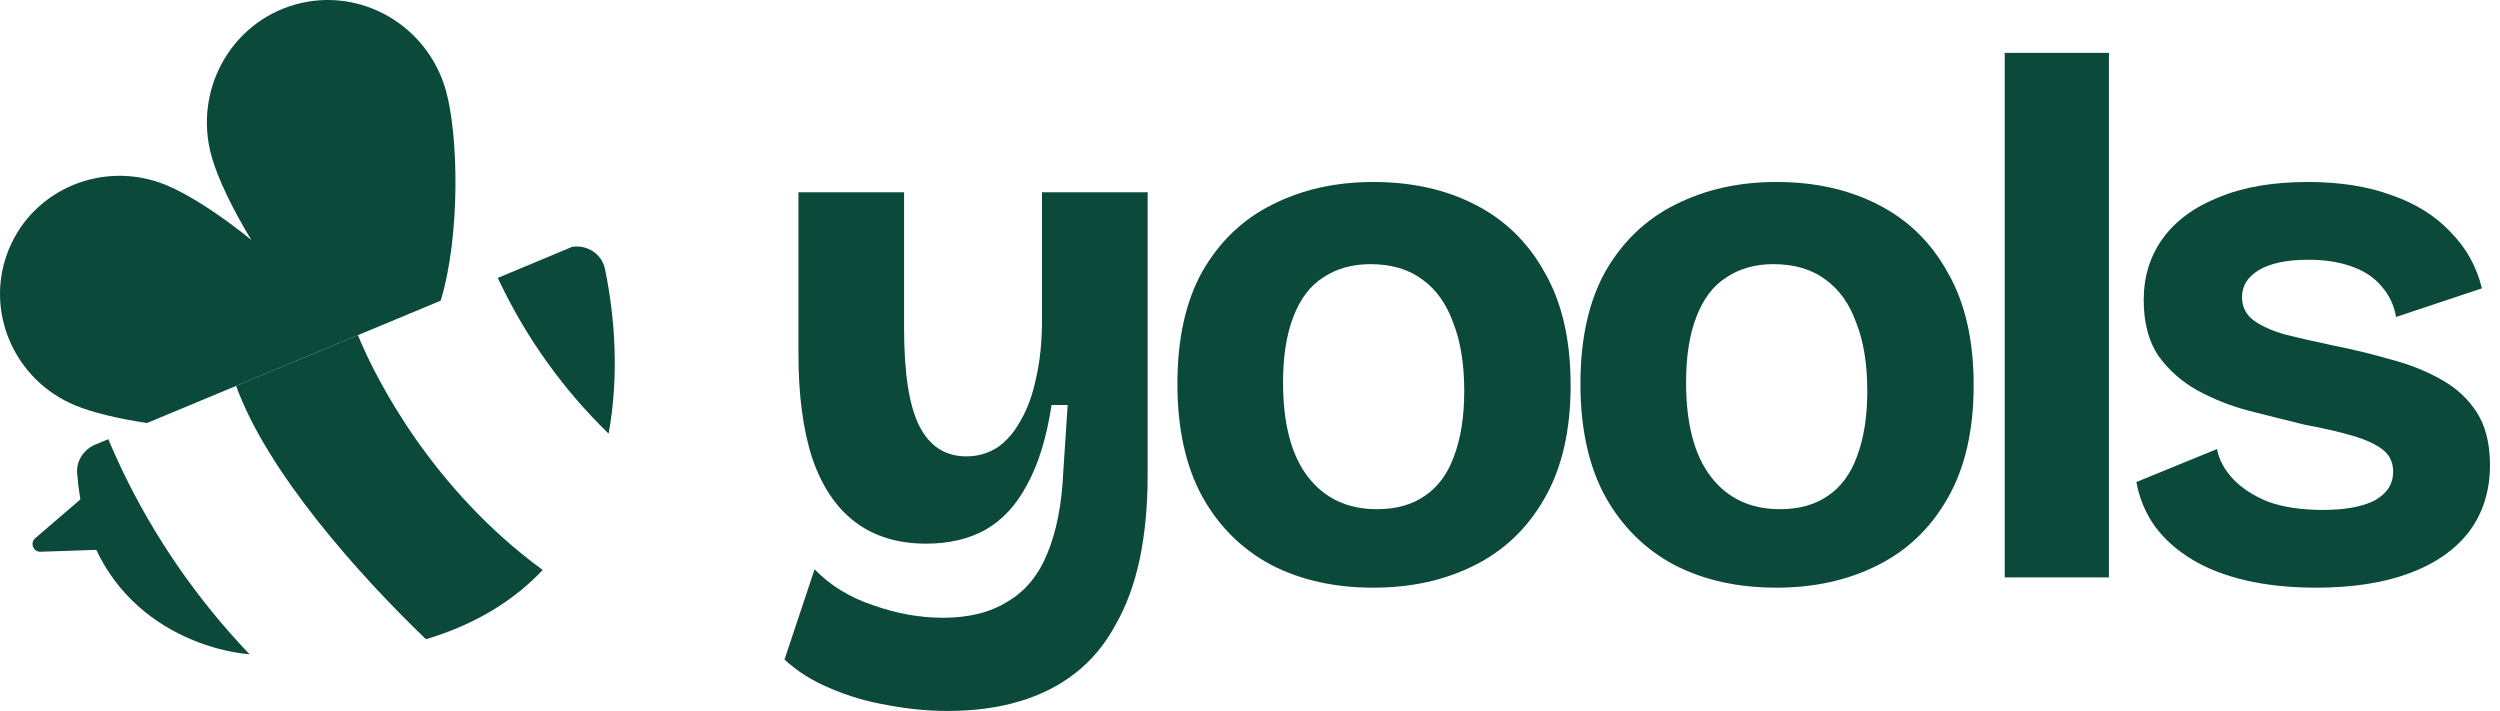 <svg width="211" height="60" viewBox="0 0 211 60" fill="none" xmlns="http://www.w3.org/2000/svg">
<path d="M195.479 49.6C193.291 49.6 191.31 49.394 189.535 48.981C187.76 48.568 186.233 47.969 184.953 47.185C183.674 46.401 182.642 45.472 181.857 44.399C181.073 43.284 180.557 42.046 180.309 40.684L187.12 37.898C187.285 38.806 187.74 39.652 188.483 40.436C189.226 41.221 190.216 41.86 191.455 42.356C192.734 42.81 194.262 43.037 196.037 43.037C197.935 43.037 199.401 42.768 200.433 42.232C201.465 41.654 201.981 40.849 201.981 39.817C201.981 39.033 201.692 38.413 201.114 37.959C200.536 37.505 199.69 37.113 198.575 36.783C197.461 36.453 196.119 36.143 194.55 35.854C193.023 35.483 191.455 35.091 189.845 34.678C188.276 34.265 186.811 33.687 185.449 32.944C184.128 32.201 183.034 31.231 182.167 30.034C181.341 28.796 180.929 27.227 180.929 25.328C180.929 23.347 181.465 21.613 182.538 20.127C183.612 18.641 185.18 17.485 187.244 16.66C189.308 15.793 191.826 15.359 194.798 15.359C197.481 15.359 199.834 15.731 201.857 16.474C203.879 17.176 205.531 18.208 206.81 19.57C208.131 20.891 209.019 22.48 209.473 24.337L202.228 26.752C202.063 25.762 201.65 24.895 200.99 24.152C200.371 23.409 199.525 22.852 198.451 22.48C197.419 22.108 196.202 21.923 194.798 21.923C193.023 21.923 191.64 22.212 190.65 22.79C189.7 23.367 189.226 24.131 189.226 25.081C189.226 25.865 189.535 26.505 190.154 27C190.815 27.495 191.723 27.908 192.879 28.238C194.035 28.527 195.397 28.837 196.965 29.167C198.616 29.497 200.226 29.89 201.795 30.343C203.363 30.756 204.767 31.314 206.005 32.015C207.285 32.717 208.296 33.646 209.039 34.802C209.782 35.957 210.154 37.444 210.154 39.26C210.154 41.406 209.576 43.264 208.42 44.832C207.264 46.36 205.593 47.536 203.405 48.362C201.217 49.187 198.575 49.6 195.479 49.6Z" fill="#0B493B"/>
<path d="M169.2 48.732V4.461H177.993V48.732H169.2Z" fill="#0B493B"/>
<path d="M149.921 49.6C146.66 49.6 143.791 48.96 141.314 47.681C138.837 46.36 136.897 44.44 135.494 41.922C134.09 39.363 133.389 36.184 133.389 32.387C133.389 28.589 134.09 25.431 135.494 22.913C136.939 20.395 138.899 18.517 141.376 17.279C143.894 15.999 146.742 15.359 149.921 15.359C153.182 15.359 156.051 15.999 158.527 17.279C161.045 18.558 163.006 20.478 164.41 23.037C165.854 25.555 166.577 28.713 166.577 32.511C166.577 36.35 165.834 39.549 164.348 42.108C162.903 44.626 160.921 46.504 158.403 47.742C155.927 48.981 153.099 49.6 149.921 49.6ZM150.23 42.975C151.84 42.975 153.182 42.603 154.255 41.86C155.369 41.117 156.195 40.003 156.732 38.517C157.31 36.989 157.599 35.153 157.599 33.006C157.599 30.736 157.289 28.816 156.67 27.248C156.092 25.638 155.225 24.42 154.069 23.595C152.913 22.728 151.448 22.294 149.673 22.294C148.146 22.294 146.825 22.666 145.71 23.409C144.596 24.11 143.75 25.225 143.172 26.752C142.594 28.238 142.305 30.075 142.305 32.263C142.305 35.772 143.007 38.434 144.41 40.25C145.813 42.067 147.754 42.975 150.23 42.975Z" fill="#0B493B"/>
<path d="M115.905 49.6C112.644 49.6 109.775 48.96 107.298 47.681C104.821 46.36 102.881 44.44 101.478 41.922C100.074 39.363 99.373 36.184 99.373 32.387C99.373 28.589 100.074 25.431 101.478 22.913C102.922 20.395 104.883 18.517 107.36 17.279C109.878 15.999 112.726 15.359 115.905 15.359C119.166 15.359 122.034 15.999 124.511 17.279C127.029 18.558 128.99 20.478 130.393 23.037C131.838 25.555 132.561 28.713 132.561 32.511C132.561 36.35 131.818 39.549 130.331 42.108C128.887 44.626 126.905 46.504 124.387 47.742C121.911 48.981 119.083 49.6 115.905 49.6ZM116.214 42.975C117.824 42.975 119.166 42.603 120.239 41.86C121.353 41.117 122.179 40.003 122.716 38.517C123.293 36.989 123.582 35.153 123.582 33.006C123.582 30.736 123.273 28.816 122.654 27.248C122.076 25.638 121.209 24.42 120.053 23.595C118.897 22.728 117.432 22.294 115.657 22.294C114.13 22.294 112.809 22.666 111.694 23.409C110.58 24.11 109.733 25.225 109.156 26.752C108.578 28.238 108.289 30.075 108.289 32.263C108.289 35.772 108.99 38.434 110.394 40.25C111.797 42.067 113.737 42.975 116.214 42.975Z" fill="#0B493B"/>
<path d="M79.957 60.003C78.306 60.003 76.614 59.837 74.88 59.507C73.188 59.218 71.578 58.744 70.05 58.083C68.564 57.464 67.285 56.659 66.211 55.668L68.75 48.052C70.071 49.415 71.722 50.426 73.704 51.086C75.685 51.788 77.646 52.139 79.586 52.139C81.773 52.139 83.59 51.685 85.034 50.777C86.521 49.91 87.635 48.568 88.378 46.752C89.162 44.895 89.617 42.583 89.74 39.817L90.112 34.183H88.75C88.337 36.907 87.656 39.136 86.706 40.87C85.798 42.604 84.622 43.883 83.177 44.709C81.773 45.493 80.102 45.885 78.162 45.885C75.809 45.885 73.827 45.287 72.218 44.09C70.608 42.893 69.39 41.097 68.564 38.703C67.78 36.309 67.388 33.357 67.388 29.849V16.227H76.304V27.681C76.304 31.52 76.737 34.286 77.604 35.978C78.471 37.671 79.792 38.517 81.567 38.517C82.516 38.517 83.383 38.269 84.168 37.774C84.952 37.237 85.612 36.474 86.149 35.483C86.727 34.492 87.16 33.295 87.449 31.892C87.78 30.447 87.945 28.817 87.945 27V16.227H96.861V40.127C96.861 42.727 96.634 45.101 96.18 47.248C95.726 49.353 95.045 51.19 94.136 52.758C93.27 54.368 92.155 55.71 90.793 56.783C89.431 57.856 87.841 58.661 86.025 59.198C84.25 59.734 82.228 60.003 79.957 60.003Z" fill="#0B493B"/>
<path fill-rule="evenodd" clip-rule="evenodd" d="M17.858 13.202C18.361 14.996 19.592 17.6 21.211 20.25C18.585 18.109 15.877 16.381 14.021 15.618C8.801 13.473 2.858 15.9 0.747 21.038C-1.365 26.177 1.155 32.081 6.375 34.226C7.792 34.808 9.96 35.34 12.409 35.703L37.194 25.376C38.873 19.834 38.69 11.4 37.636 7.649C36.078 2.1 30.388 -1.154 24.926 0.379C19.465 1.913 16.3 7.654 17.858 13.202Z" fill="#0B493B"/>
<path d="M9.316 45.776C9.323 46.112 9.048 46.378 8.712 46.389L3.421 46.567C2.806 46.588 2.508 45.824 2.974 45.423L6.879 42.069C7.072 41.904 7.344 41.867 7.55 42.015C8.141 42.439 9.268 43.539 9.316 45.776Z" fill="#0B493B"/>
<path fill-rule="evenodd" clip-rule="evenodd" d="M51.366 36.598C52.249 31.814 51.921 26.856 51.061 22.709C50.79 21.404 49.545 20.645 48.292 20.833L42.013 23.453C42.046 23.528 42.083 23.604 42.12 23.681C42.138 23.718 42.156 23.756 42.174 23.794C44.454 28.574 47.566 32.91 51.366 36.598Z" fill="#0B493B"/>
<path fill-rule="evenodd" clip-rule="evenodd" d="M21.065 55.223C16.628 50.58 12.971 45.278 10.232 39.512C9.842 38.689 9.483 37.877 9.138 37.066L8.051 37.519C7.081 37.924 6.434 38.88 6.51 39.928C7.328 51.2 16.068 54.774 21.065 55.223Z" fill="#0B493B"/>
<path fill-rule="evenodd" clip-rule="evenodd" d="M45.805 48.107C36.498 41.302 31.753 32.061 30.206 28.285L19.927 32.568C22.569 39.868 30.268 48.492 35.951 53.951C40.204 52.68 43.419 50.63 45.805 48.107Z" fill="#0B493B"/>
</svg>

